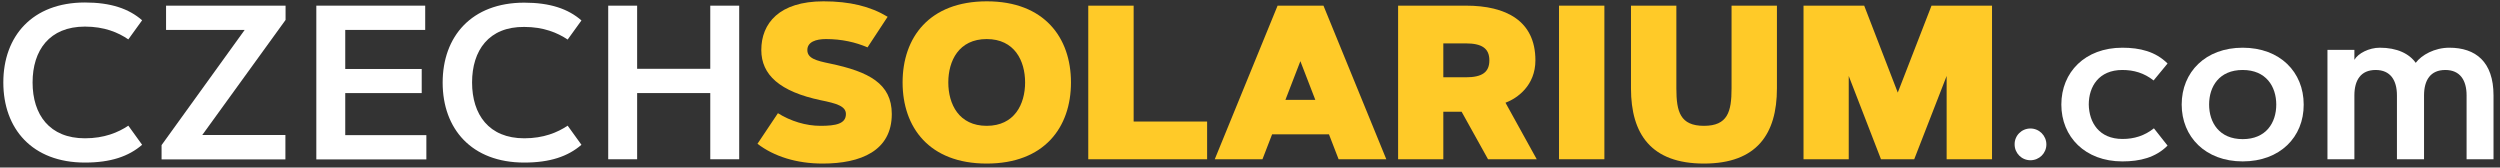 <?xml version="1.0" encoding="utf-8"?>
<!-- Generator: Adobe Illustrator 22.1.0, SVG Export Plug-In . SVG Version: 6.00 Build 0)  -->
<svg version="1.1" id="Vrstva_1" xmlns="http://www.w3.org/2000/svg" xmlns:xlink="http://www.w3.org/1999/xlink" x="0px" y="0px"
	 viewBox="0 0 1504 100.8" style="enable-background:new 0 0 1504 100.8;" xml:space="preserve">
<rect x="0" y="0" width="1504" height="100.8" fill="#333333" stroke="none"/>
<style type="text/css">
	.st0{fill:#FFFFFF;}
	.st1{fill:#FFCA28;}
</style>
<title>site-logo-watermark</title>
<g>
	<path class="st0" d="M51.1,83.2c11.6,0,20-3.5,26.1-7.6l8.3,11.5c-8.1,7-18.9,10.7-34.4,10.7C19.4,97.8,2,77.5,2,49.6
		C2,21.8,19.4,1.5,51.1,1.5c15.5,0,26.4,3.7,34.4,10.7l-8.3,11.5C71.1,19.5,62.7,16,51.1,16c-21.3,0-31.5,14.2-31.5,33.6
		S29.8,83.2,51.1,83.2z"/>
	<path class="st0" d="M171.7,81.3v14.6H97.2v-8.6L147.2,18H99.9V3.4h71.9V12l-50.1,69.2H171.7z"/>
	<path class="st0" d="M253.7,41.4V56h-46v25.3h48.8v14.6h-66.2V3.4h65.5V18h-48.1v23.5H253.7z"/>
	<path class="st0" d="M315.4,83.2c11.6,0,20-3.5,26.1-7.6l8.3,11.5c-8.1,7-18.9,10.7-34.4,10.7c-31.7,0-49.1-20.3-49.1-48.1
		c0-27.8,17.4-48.1,49.1-48.1c15.5,0,26.4,3.7,34.4,10.7l-8.3,11.5c-6.1-4.1-14.5-7.6-26.1-7.6C294.1,16,284,30.3,284,49.6
		S294.1,83.2,315.4,83.2z"/>
	<path class="st0" d="M427.3,3.4h17.4v92.4h-17.4V56h-44v39.8h-17.4V3.4h17.4v38h44V3.4z"/>
	<path class="st1" d="M521.9,28.5c-7.2-3.1-15.5-5-25-5c-6,0-11.2,1.7-11.2,6.6c0,5,5.3,6.4,13.5,8.1c23.5,4.9,37.3,12.1,37.3,30.4
		c0,22.1-18.6,29.8-41.6,29.8c-15.7,0-29.3-4.3-39.2-11.9L468,68.1c7.7,4.8,16.8,7.6,25.6,7.6c9.2,0,15.3-1.2,15.3-7.1
		c0-4.8-5.8-6.4-15.1-8.3c-24.7-5.2-35.8-15.3-35.8-30.2c0-16.1,10.8-29.3,37.4-29.3c15.8,0,28.2,3,38.6,9.3L521.9,28.5z"/>
	<path class="st1" d="M644.3,49.6c0,27-16,48.8-50.7,48.8C559,98.4,543,76.6,543,49.6s16-48.8,50.7-48.8
		C628.2,0.8,644.3,22.6,644.3,49.6z M570.5,49.6c0,13.1,6.4,26.1,23.1,26.1c16.7,0,23.1-13,23.1-26.1s-6.4-26.1-23.1-26.1
		C576.9,23.5,570.5,36.5,570.5,49.6z"/>
	<path class="st1" d="M681.9,73.1h44.3v22.7h-71.5V3.4h27.3V73.1z"/>
	<path class="st1" d="M759.5,95.8h-28.7l37.8-92.4h27.6L834,95.8h-28.7l-5.8-15h-34.2L759.5,95.8z M773.3,60.1h18l-9-23.3
		L773.3,60.1z"/>
	<path class="st1" d="M841.1,95.8V3.4h40.8c24,0,41.8,9,41.8,32.9c0,15.1-10.8,22.8-18,25.5l18.8,34h-29.3l-15.9-28.6h-11v28.6
		H841.1z M868.3,26.1v20.4h13.5c9.8,0,14.2-3,14.2-10.2c0-7.2-4.5-10.2-14.2-10.2H868.3z"/>
	<path class="st1" d="M937.9,3.4h27.3v92.4h-27.3V3.4z"/>
	<path class="st1" d="M981.2,53.2V3.4h27.3v49.8c0,14,2.3,22.5,16.6,22.5c14.3,0,16.6-8.5,16.6-22.5V3.4h27.3v49.8
		c0,27.4-12.1,45.2-43.9,45.2C993.3,98.4,981.2,80.6,981.2,53.2z"/>
	<path class="st1" d="M1112.2,45.7v50.1H1085V3.4h36.5l20.2,52.3L1162,3.4h36.4v92.4h-27.3V45.7l-19.5,50.1h-20L1112.2,45.7z"/>
	<path class="st0" d="M1221.5,77.3c5.3,0,9.6,4.3,9.6,9.6c0,5.3-4.3,9.5-9.6,9.5c-5.3,0-9.5-4.3-9.5-9.5
		C1211.9,81.6,1216.2,77.3,1221.5,77.3z"/>
	<path class="st0" d="M1276.9,83.6c7,0,13.2-1.9,18.9-6.4l8.2,10.4c-7.2,7.2-16.6,9.5-27.2,9.5c-22.4,0-36.7-14.8-36.7-34.2
		c0-19.5,14.3-34.2,36.7-34.2c10.6,0,20,2.3,27.2,9.5l-8.4,10.2c-5.7-4.5-11.9-6.3-18.8-6.3c-14.1,0-20.2,9.9-20.2,20.8
		C1256.8,73.7,1262.8,83.6,1276.9,83.6z"/>
	<path class="st0" d="M1349.2,97.1c-22.4,0-36.7-14.8-36.7-34.2c0-19.5,14.3-34.2,36.7-34.2c22.4,0,36.7,14.6,36.7,34.2
		C1386,82.5,1371.6,97.1,1349.2,97.1z M1349.2,42.1c-14.1,0-20.2,9.9-20.2,20.8c0,10.8,6.1,20.8,20.2,20.8s20.2-9.9,20.2-20.8
		C1369.4,52.1,1363.3,42.1,1349.2,42.1z"/>
	<path class="st0" d="M1400.2,30h16.2V36c2.2-3.9,8.8-7.3,15.3-7.3c10.4,0,17.7,3.6,21.6,9.1c3.5-4.7,11.3-9.1,20.2-9.1
		c15.8,0,26.6,8.4,26.6,28.7v38.4h-16.2V57.4c0-9.1-3.9-15.3-12.8-15.3c-9,0-12.8,6.2-12.8,15.3v38.4H1442V57.4
		c0-9.1-3.9-15.3-12.8-15.3c-9,0-12.8,6.2-12.8,15.3v38.4h-16.2V30z"/>
</g>
</svg>
